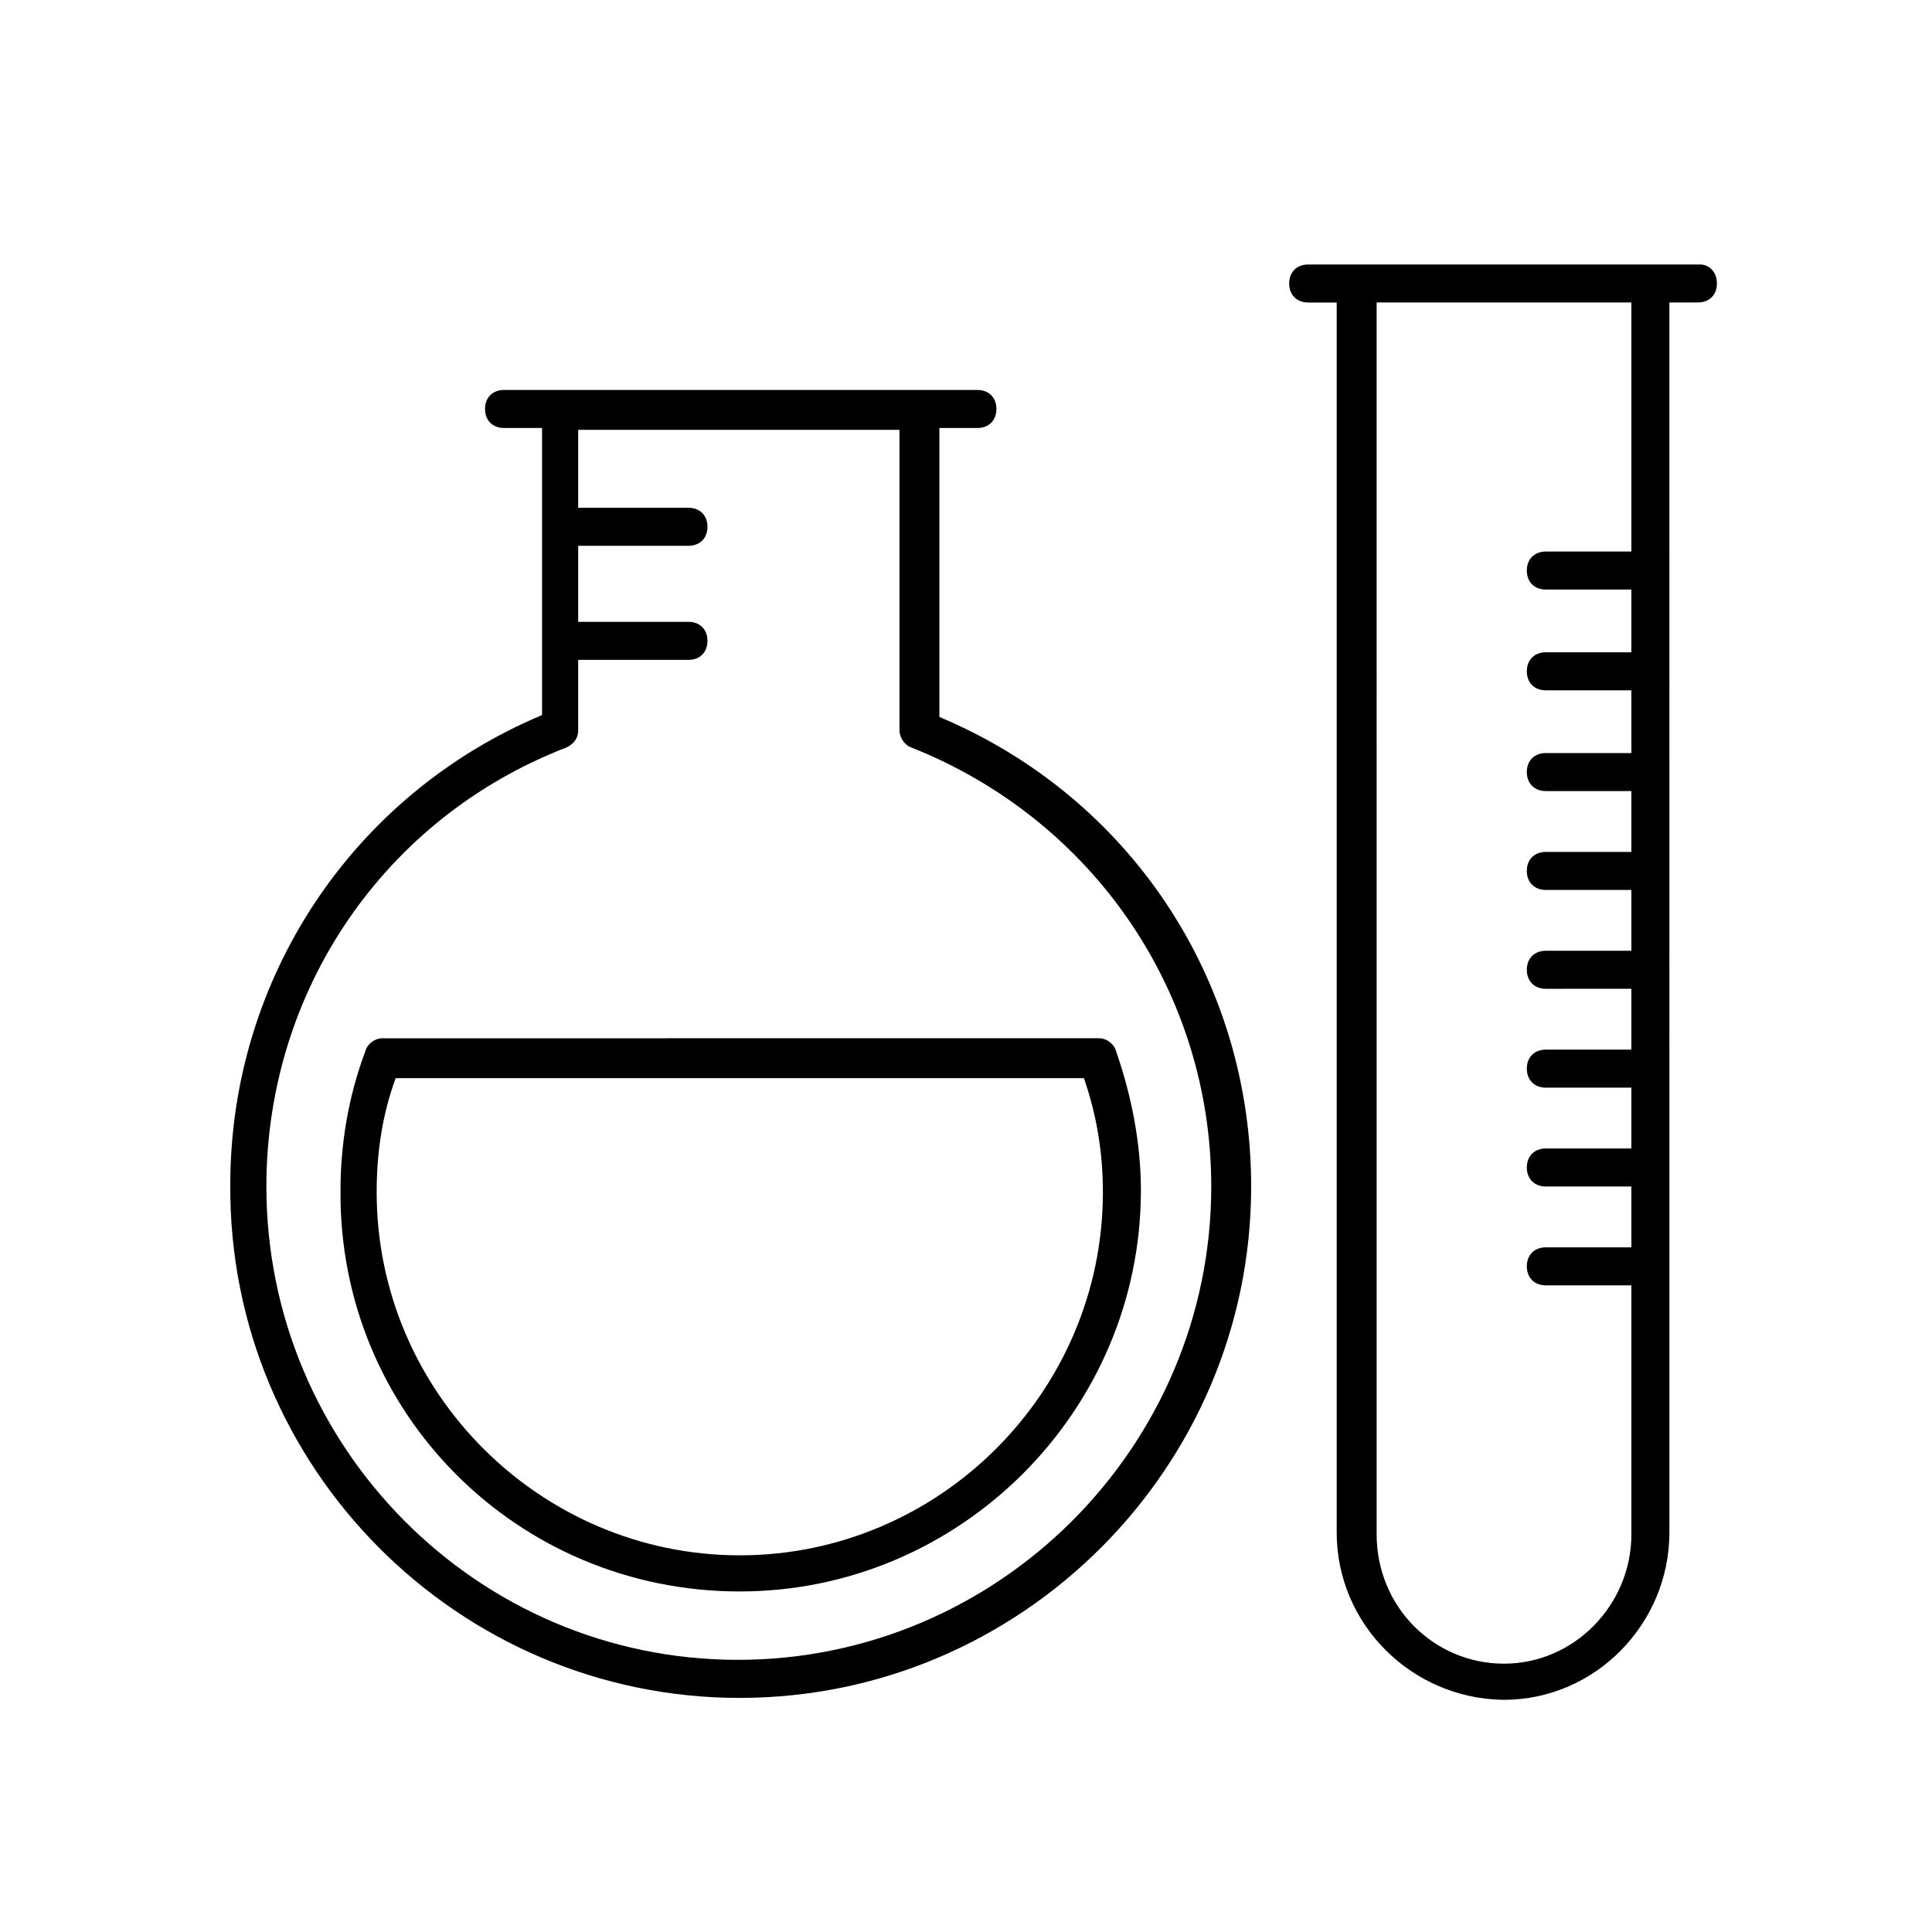 <?xml version="1.0" encoding="UTF-8"?>
<!-- Uploaded to: ICON Repo, www.svgrepo.com, Generator: ICON Repo Mixer Tools -->
<svg fill="#000000" width="800px" height="800px" version="1.1" viewBox="144 144 512 512" xmlns="http://www.w3.org/2000/svg">
 <g>
  <path d="m340.05 593.96c74.562 0 135.52-60.961 135.52-135.52 0-54.914-32.242-103.28-82.625-124.44v-76.578h10.078c3.023 0 5.039-2.016 5.039-5.039 0-3.023-2.016-5.039-5.039-5.039h-125.45c-3.023 0-5.039 2.016-5.039 5.039 0 3.023 2.016 5.039 5.039 5.039h10.078v76.074c-50.383 21.16-82.625 70.031-82.625 124.44-0.508 75.066 60.453 136.03 135.02 136.03zm-45.848-251.91c2.016-1.008 3.023-2.519 3.023-4.535v-18.641h29.223c3.023 0 5.039-2.016 5.039-5.039s-2.016-5.039-5.039-5.039h-29.223v-20.152h29.223c3.023 0 5.039-2.016 5.039-5.039 0-3.023-2.016-5.039-5.039-5.039h-29.223v-20.656h85.145v79.602c0 2.016 1.512 4.031 3.023 4.535 48.367 19.145 79.602 64.992 79.602 116.38 0 69.023-56.426 125.45-125.45 125.45-69.023 0.008-124.95-56.422-124.95-125.44 0-51.895 31.234-97.738 79.602-116.38z"/>
  <path d="m340.05 565.75c58.441 0 106.3-47.863 106.3-106.3 0-12.594-2.519-25.191-6.551-36.777-0.504-2.016-2.519-3.527-4.535-3.527l-189.94 0.004c-2.016 0-4.031 1.512-4.535 3.527-4.535 12.09-6.551 24.688-6.551 36.777-0.5 58.945 46.855 106.3 105.8 106.3zm-91.191-136.03h182.38c3.527 10.078 5.039 20.152 5.039 30.23 0 52.898-43.328 96.227-96.227 96.227-52.902 0-96.23-43.328-96.23-96.227 0-10.582 1.512-20.656 5.039-30.23z"/>
  <path d="m594.47 214.09h-103.79c-3.023 0-5.039 2.016-5.039 5.039 0 3.023 2.016 5.039 5.039 5.039h7.559v325.96c0 24.184 19.648 43.832 43.832 44.336h0.504c24.184 0 43.832-20.152 43.832-44.336l-0.004-325.97h7.559c3.023 0 5.039-2.016 5.039-5.039 0-3.019-2.016-5.035-4.535-5.035zm-18.137 76.074h-22.672c-3.023 0-5.039 2.016-5.039 5.039 0 3.023 2.016 5.039 5.039 5.039h22.672v16.625h-22.672c-3.023 0-5.039 2.016-5.039 5.039 0 3.023 2.016 5.039 5.039 5.039l22.672-0.004v16.625h-22.672c-3.023 0-5.039 2.016-5.039 5.039s2.016 5.039 5.039 5.039h22.672v16.121h-22.672c-3.023 0-5.039 2.016-5.039 5.039 0 3.023 2.016 5.039 5.039 5.039h22.672v16.121h-22.672c-3.023 0-5.039 2.016-5.039 5.039 0 3.023 2.016 5.039 5.039 5.039l22.672-0.004v16.121h-22.672c-3.023 0-5.039 2.016-5.039 5.039s2.016 5.039 5.039 5.039h22.672v16.121h-22.672c-3.023 0-5.039 2.016-5.039 5.039 0 3.023 2.016 5.039 5.039 5.039h22.672v16.121h-22.672c-3.023 0-5.039 2.016-5.039 5.039 0 3.023 2.016 5.039 5.039 5.039l22.672-0.004v66c0 18.641-15.113 34.258-33.754 34.258s-33.754-15.113-33.754-34.258l-0.004-326.47h67.512z"/>
 </g>
</svg>